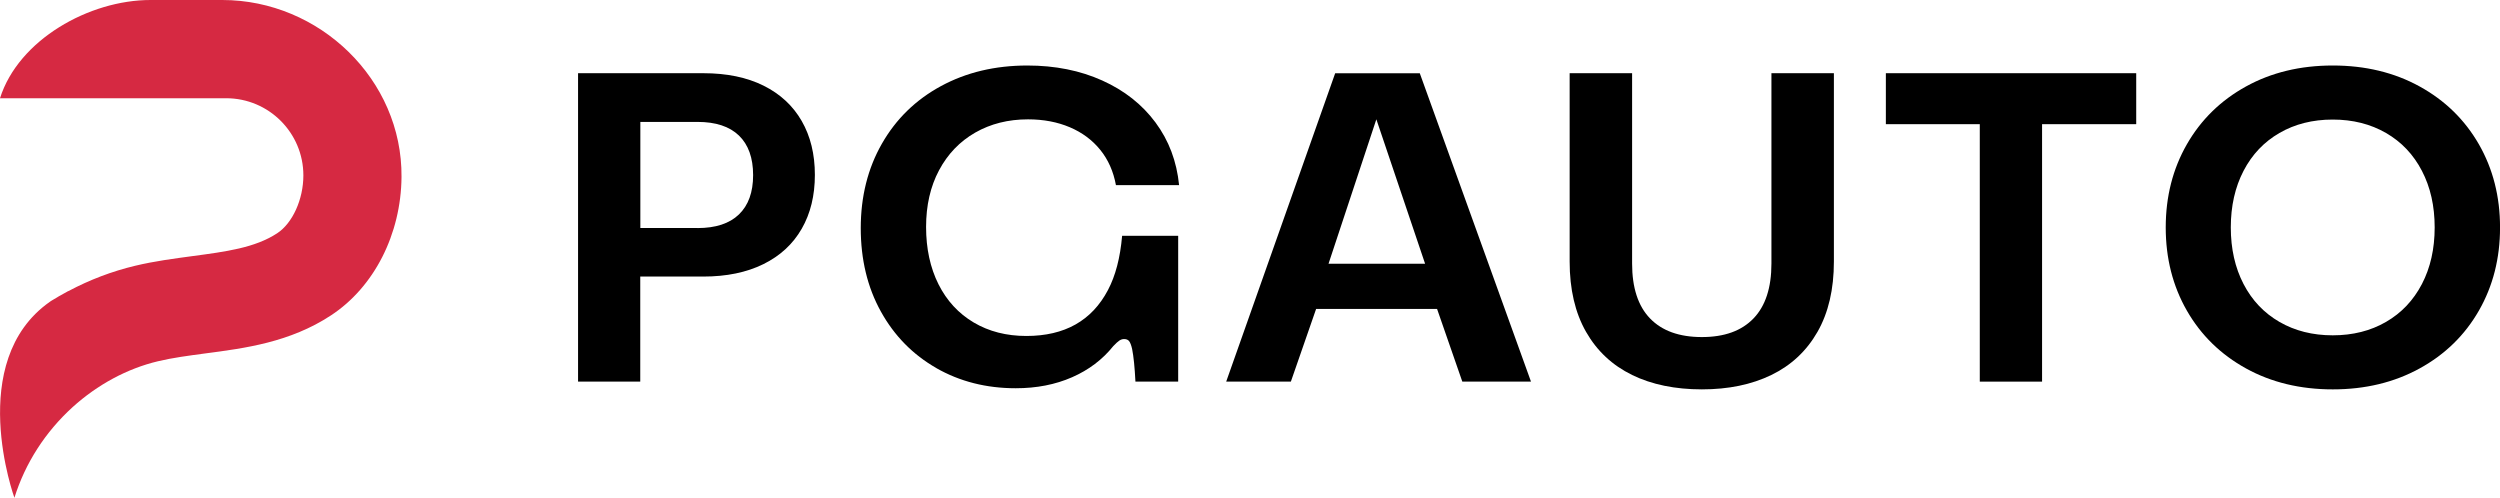 <?xml version="1.0" encoding="UTF-8"?><svg id="Layer_1" xmlns="http://www.w3.org/2000/svg" viewBox="0 0 574.38 114.37"><defs><style>.cls-1,.cls-2{stroke-width:0px;}.cls-2{fill:#d62942;}</style></defs><path class="cls-1" d="M132.81,87.68V16.82h28.81c5.36,0,9.96.95,13.79,2.85,3.83,1.9,6.76,4.61,8.78,8.12,2.02,3.51,3.03,7.64,3.03,12.39s-1.01,8.88-3.03,12.39c-2.02,3.51-4.95,6.22-8.81,8.12-3.85,1.9-8.46,2.85-13.82,2.85h-14.46v24.13h-14.3ZM160.25,52.4c4.17,0,7.35-1.04,9.52-3.13,2.17-2.09,3.26-5.1,3.26-9.04s-1.09-7-3.26-9.09c-2.17-2.09-5.34-3.13-9.52-3.13h-13.13v24.38h13.13Z"/><path class="cls-1" d="M215.14,84.57c-5.41-3.09-9.66-7.41-12.75-12.98-3.09-5.57-4.63-11.96-4.63-19.19s1.62-13.73,4.86-19.39c3.24-5.67,7.76-10.08,13.57-13.23s12.42-4.73,19.85-4.73c6.38,0,12.11,1.15,17.2,3.44,5.09,2.29,9.17,5.51,12.24,9.65,3.07,4.14,4.88,8.94,5.42,14.4h-14.51c-.58-3.16-1.78-5.86-3.61-8.12-1.83-2.26-4.17-3.99-7-5.19-2.83-1.2-6.03-1.81-9.59-1.81-4.55,0-8.59,1.02-12.14,3.05-3.55,2.04-6.31,4.92-8.3,8.65-1.99,3.73-2.98,8.08-2.98,13.03s.95,9.37,2.85,13.16c1.9,3.78,4.6,6.71,8.09,8.78,3.49,2.07,7.53,3.1,12.11,3.1,8.79,0,15.03-3.51,18.73-10.54,1.73-3.26,2.82-7.41,3.26-12.47h12.88v33.49h-9.82c-.17-3.29-.42-5.79-.76-7.48-.2-.88-.43-1.48-.69-1.81-.25-.32-.64-.48-1.15-.48-.37,0-.73.11-1.07.33-.34.22-.81.65-1.43,1.3-2.48,3.09-5.63,5.47-9.47,7.15-3.84,1.68-8.14,2.52-12.93,2.52-6.75,0-12.84-1.54-18.25-4.63Z"/><path class="cls-1" d="M351.75,87.68h-15.78l-5.8-16.7h-27.79l-5.8,16.7h-14.86l25.04-70.85h19.44l25.55,70.85ZM327.42,60.6l-11.2-33.19-10.99,33.19h22.19Z"/><path class="cls-1" d="M374.99,86.15c-4.55-2.21-8.08-5.51-10.59-9.9-2.51-4.39-3.77-9.78-3.77-16.16V16.82h14.35v43.72c0,5.57,1.37,9.77,4.12,12.62,2.75,2.85,6.72,4.28,11.91,4.28s9.11-1.43,11.86-4.28c2.75-2.85,4.12-7.06,4.12-12.62V16.82h14.35v43.27c0,6.38-1.26,11.77-3.77,16.16-2.51,4.39-6.04,7.69-10.59,9.9-4.55,2.21-9.87,3.31-15.98,3.31s-11.49-1.1-16.03-3.31Z"/><path class="cls-1" d="M469.16,87.68h-14.3V28.53h-21.58v-11.71h57.52v11.71h-21.63v59.15Z"/><path class="cls-1" d="M516.03,84.65c-5.82-3.21-10.35-7.63-13.59-13.28-3.24-5.65-4.86-12.02-4.86-19.11s1.62-13.46,4.86-19.11c3.24-5.65,7.77-10.08,13.59-13.29,5.82-3.21,12.46-4.81,19.93-4.81s14.12,1.6,19.95,4.81c5.84,3.21,10.37,7.64,13.62,13.29,3.24,5.65,4.86,12.02,4.86,19.11s-1.62,13.46-4.86,19.11c-3.24,5.65-7.78,10.08-13.62,13.28-5.84,3.21-12.49,4.81-19.95,4.81s-14.11-1.6-19.93-4.81ZM548.19,73.96c3.55-2.05,6.29-4.95,8.25-8.7,1.95-3.75,2.93-8.08,2.93-13.01s-.98-9.25-2.93-13c-1.95-3.75-4.7-6.65-8.25-8.7-3.55-2.05-7.63-3.08-12.24-3.08s-8.7,1.03-12.24,3.08c-3.55,2.05-6.3,4.95-8.25,8.7-1.95,3.75-2.93,8.09-2.93,13s.98,9.26,2.93,13.01c1.95,3.75,4.7,6.65,8.25,8.7,3.55,2.05,7.63,3.08,12.24,3.08s8.7-1.03,12.24-3.08Z"/><path class="cls-2" d="M51.96,22.57c9.79,0,17.74,7.94,17.74,17.73,0,5.49-2.48,10.98-6.03,13.3-5.1,3.34-11.75,4.21-19.46,5.24-4.27.58-8.69,1.15-13.16,2.22-5.3,1.26-10.44,3.22-15.3,5.8-.12.03-.23.09-.33.16-1.24.66-2.45,1.36-3.65,2.1-.12.07-.21.14-.31.21-19.54,13.72-8.15,45.03-8.15,45.03,2.48-7.94,7.1-15.12,13.37-20.82,5.72-5.17,12.52-8.85,19.61-10.54,3.34-.8,6.99-1.28,10.87-1.8,9.13-1.19,19.46-2.55,28.88-8.74,9.91-6.49,16.1-18.65,16.21-31.8C92.44,18.29,73.42,0,51.06,0h-16.47C20.49,0,4.25,9.13,0,22.57h51.96Z"/></svg>